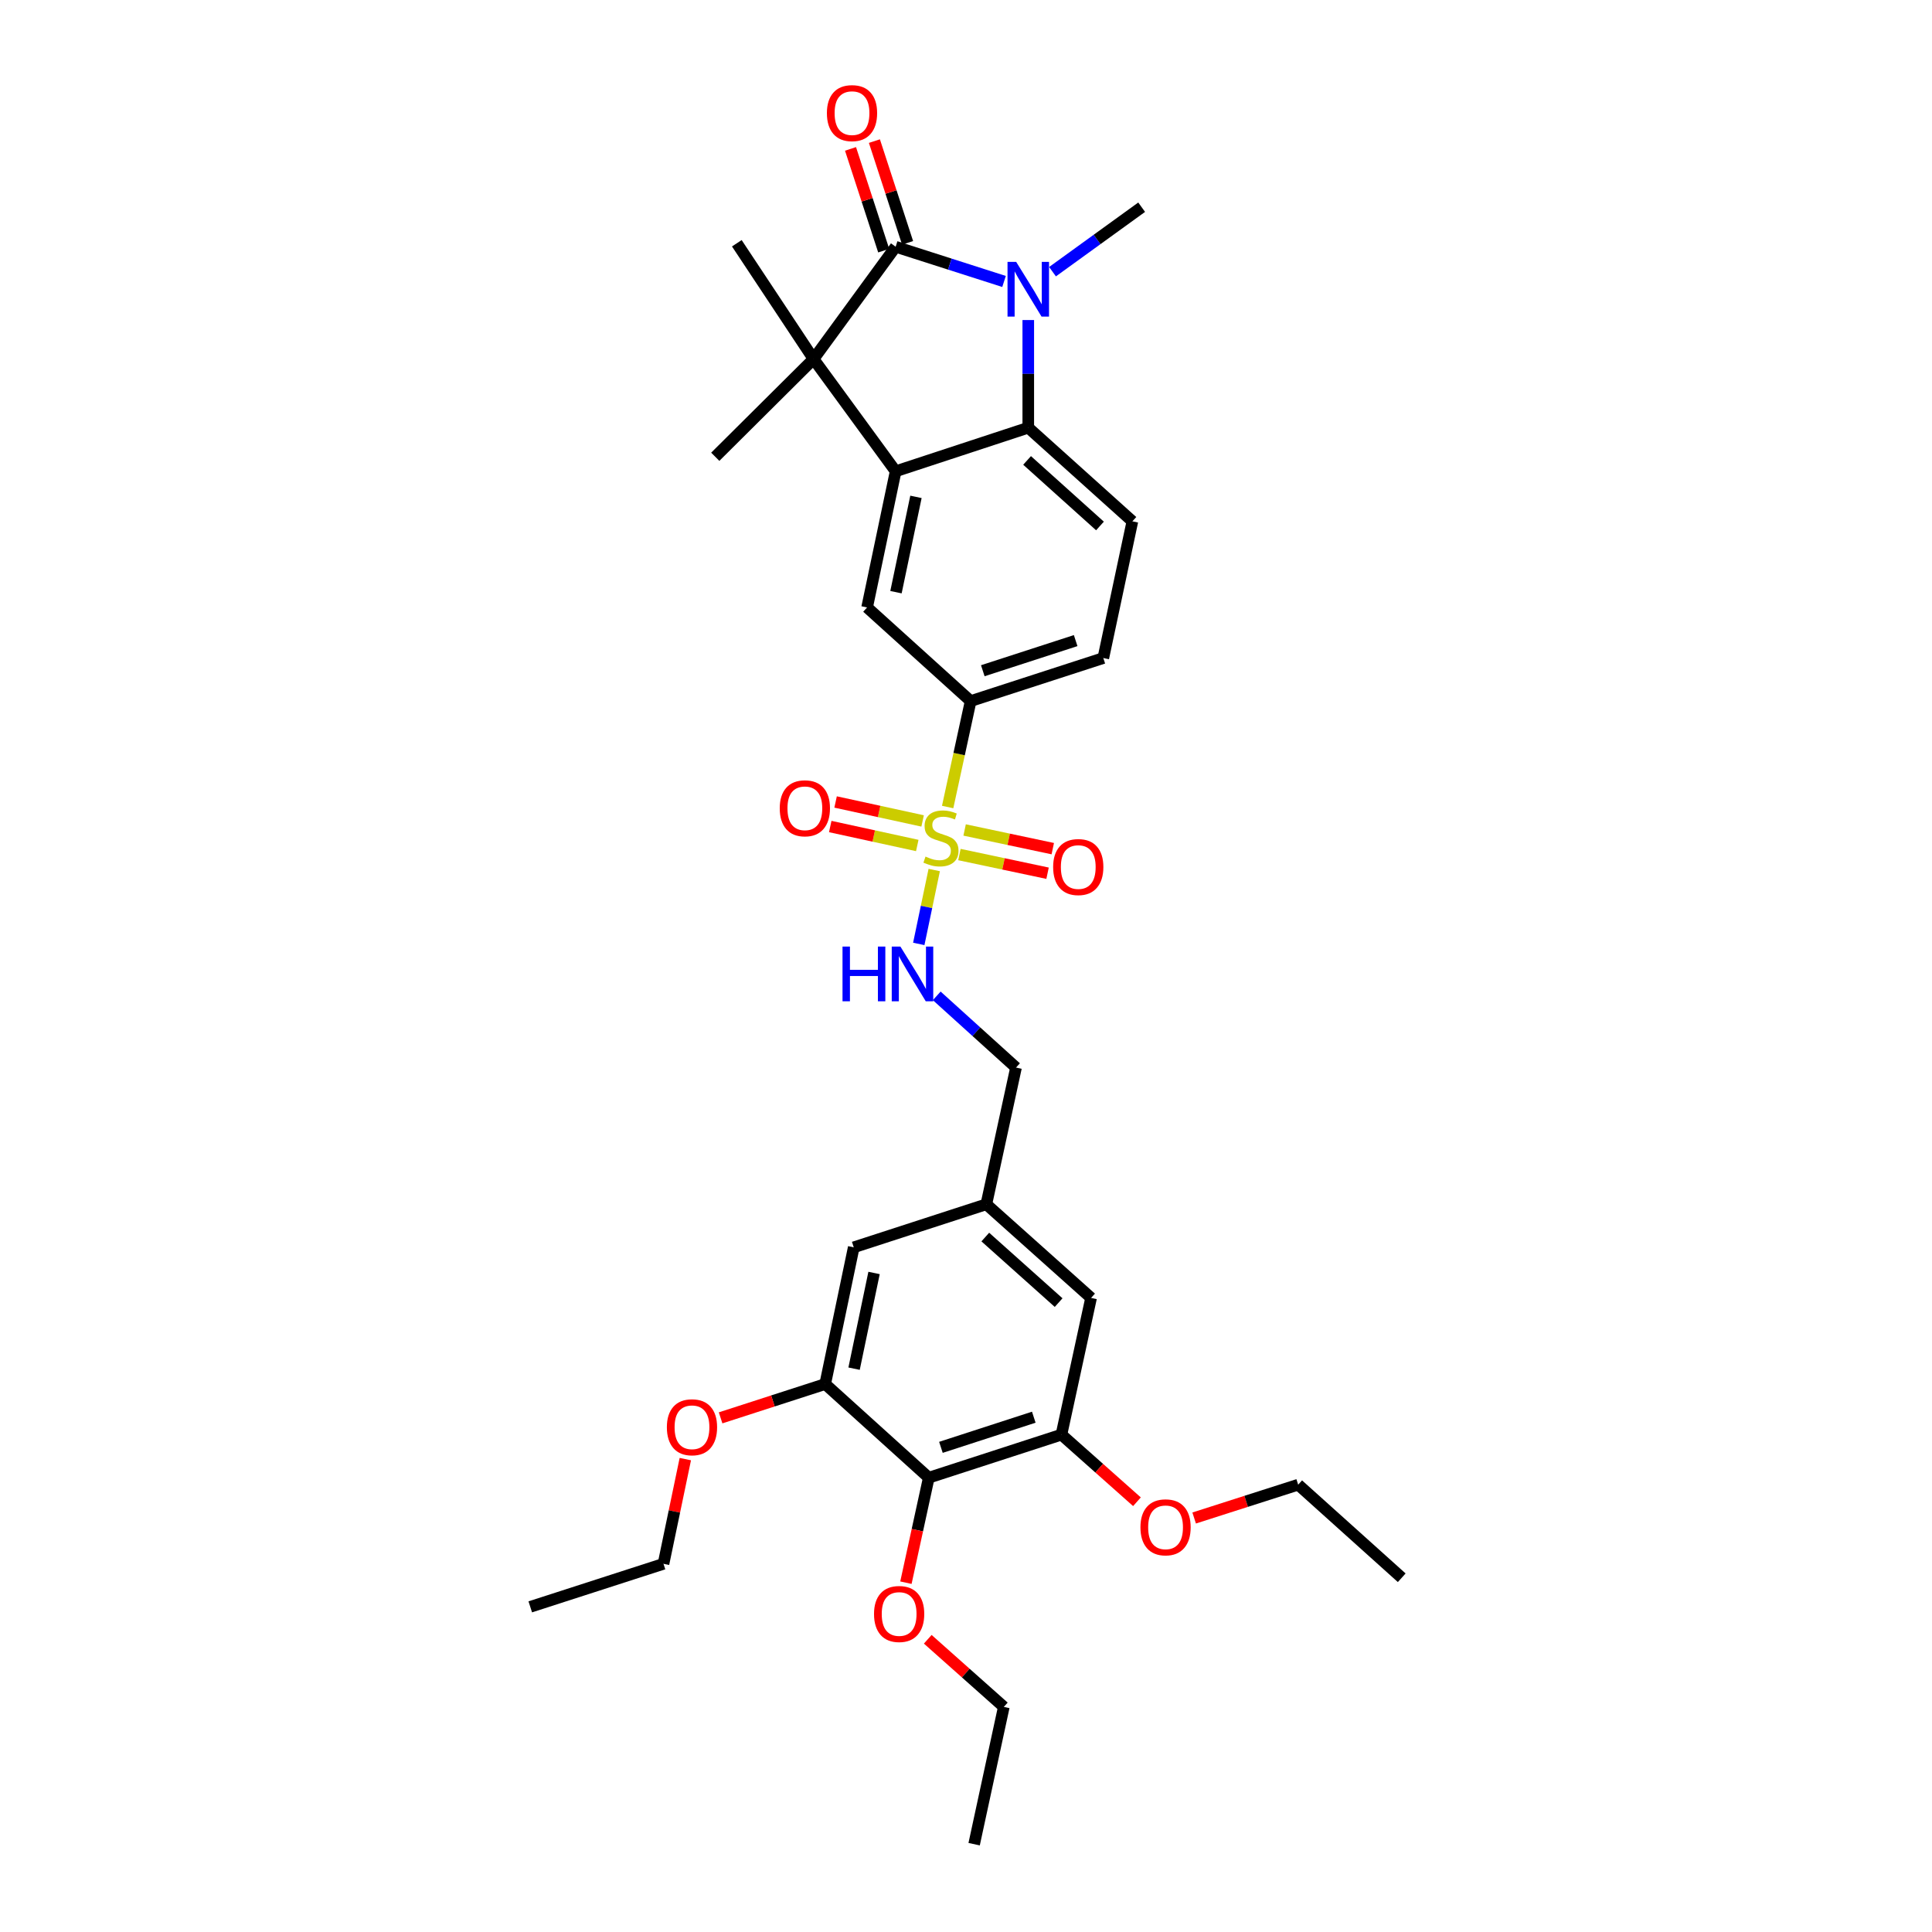 <?xml version='1.0' encoding='iso-8859-1'?>
<svg version='1.1' baseProfile='full'
              xmlns='http://www.w3.org/2000/svg'
                      xmlns:rdkit='http://www.rdkit.org/xml'
                      xmlns:xlink='http://www.w3.org/1999/xlink'
                  xml:space='preserve'
width='1000px' height='1000px' viewBox='0 0 1000 1000'>
<!-- END OF HEADER -->
<rect style='opacity:1.0;fill:#FFFFFF;stroke:none' width='1000' height='1000' x='0' y='0'> </rect>
<path class='bond-5' d='M 490.503,417.712 L 496.455,390.296' style='fill:none;fill-rule:evenodd;stroke:#CCCC00;stroke-width:6px;stroke-linecap:butt;stroke-linejoin:miter;stroke-opacity:1' />
<path class='bond-5' d='M 496.455,390.296 L 502.406,362.879' style='fill:none;fill-rule:evenodd;stroke:#000000;stroke-width:6px;stroke-linecap:butt;stroke-linejoin:miter;stroke-opacity:1' />
<path class='bond-8' d='M 483.556,450.322 L 479.556,469.445' style='fill:none;fill-rule:evenodd;stroke:#CCCC00;stroke-width:6px;stroke-linecap:butt;stroke-linejoin:miter;stroke-opacity:1' />
<path class='bond-8' d='M 479.556,469.445 L 475.556,488.568' style='fill:none;fill-rule:evenodd;stroke:#0000FF;stroke-width:6px;stroke-linecap:butt;stroke-linejoin:miter;stroke-opacity:1' />
<path class='bond-12' d='M 477.547,424.917 L 455.025,420.009' style='fill:none;fill-rule:evenodd;stroke:#CCCC00;stroke-width:6px;stroke-linecap:butt;stroke-linejoin:miter;stroke-opacity:1' />
<path class='bond-12' d='M 455.025,420.009 L 432.502,415.101' style='fill:none;fill-rule:evenodd;stroke:#FF0000;stroke-width:6px;stroke-linecap:butt;stroke-linejoin:miter;stroke-opacity:1' />
<path class='bond-12' d='M 474.778,437.624 L 452.255,432.716' style='fill:none;fill-rule:evenodd;stroke:#CCCC00;stroke-width:6px;stroke-linecap:butt;stroke-linejoin:miter;stroke-opacity:1' />
<path class='bond-12' d='M 452.255,432.716 L 429.733,427.808' style='fill:none;fill-rule:evenodd;stroke:#FF0000;stroke-width:6px;stroke-linecap:butt;stroke-linejoin:miter;stroke-opacity:1' />
<path class='bond-13' d='M 496.593,442.312 L 519.406,447.146' style='fill:none;fill-rule:evenodd;stroke:#CCCC00;stroke-width:6px;stroke-linecap:butt;stroke-linejoin:miter;stroke-opacity:1' />
<path class='bond-13' d='M 519.406,447.146 L 542.219,451.98' style='fill:none;fill-rule:evenodd;stroke:#FF0000;stroke-width:6px;stroke-linecap:butt;stroke-linejoin:miter;stroke-opacity:1' />
<path class='bond-13' d='M 499.289,429.59 L 522.102,434.424' style='fill:none;fill-rule:evenodd;stroke:#CCCC00;stroke-width:6px;stroke-linecap:butt;stroke-linejoin:miter;stroke-opacity:1' />
<path class='bond-13' d='M 522.102,434.424 L 544.915,439.258' style='fill:none;fill-rule:evenodd;stroke:#FF0000;stroke-width:6px;stroke-linecap:butt;stroke-linejoin:miter;stroke-opacity:1' />
<path class='bond-0' d='M 463.585,127.716 L 421.102,185.835' style='fill:none;fill-rule:evenodd;stroke:#000000;stroke-width:6px;stroke-linecap:butt;stroke-linejoin:miter;stroke-opacity:1' />
<path class='bond-14' d='M 469.767,125.699 L 461.179,99.367' style='fill:none;fill-rule:evenodd;stroke:#000000;stroke-width:6px;stroke-linecap:butt;stroke-linejoin:miter;stroke-opacity:1' />
<path class='bond-14' d='M 461.179,99.367 L 452.59,73.035' style='fill:none;fill-rule:evenodd;stroke:#FF0000;stroke-width:6px;stroke-linecap:butt;stroke-linejoin:miter;stroke-opacity:1' />
<path class='bond-14' d='M 457.403,129.732 L 448.814,103.4' style='fill:none;fill-rule:evenodd;stroke:#000000;stroke-width:6px;stroke-linecap:butt;stroke-linejoin:miter;stroke-opacity:1' />
<path class='bond-14' d='M 448.814,103.4 L 440.226,77.067' style='fill:none;fill-rule:evenodd;stroke:#FF0000;stroke-width:6px;stroke-linecap:butt;stroke-linejoin:miter;stroke-opacity:1' />
<path class='bond-34' d='M 463.585,127.716 L 491.637,136.7' style='fill:none;fill-rule:evenodd;stroke:#000000;stroke-width:6px;stroke-linecap:butt;stroke-linejoin:miter;stroke-opacity:1' />
<path class='bond-34' d='M 491.637,136.7 L 519.689,145.685' style='fill:none;fill-rule:evenodd;stroke:#0000FF;stroke-width:6px;stroke-linecap:butt;stroke-linejoin:miter;stroke-opacity:1' />
<path class='bond-1' d='M 532.231,165.654 L 532.231,193.514' style='fill:none;fill-rule:evenodd;stroke:#0000FF;stroke-width:6px;stroke-linecap:butt;stroke-linejoin:miter;stroke-opacity:1' />
<path class='bond-1' d='M 532.231,193.514 L 532.231,221.375' style='fill:none;fill-rule:evenodd;stroke:#000000;stroke-width:6px;stroke-linecap:butt;stroke-linejoin:miter;stroke-opacity:1' />
<path class='bond-20' d='M 544.782,140.623 L 567.852,123.935' style='fill:none;fill-rule:evenodd;stroke:#0000FF;stroke-width:6px;stroke-linecap:butt;stroke-linejoin:miter;stroke-opacity:1' />
<path class='bond-20' d='M 567.852,123.935 L 590.921,107.247' style='fill:none;fill-rule:evenodd;stroke:#000000;stroke-width:6px;stroke-linecap:butt;stroke-linejoin:miter;stroke-opacity:1' />
<path class='bond-2' d='M 463.585,243.939 L 448.81,314.413' style='fill:none;fill-rule:evenodd;stroke:#000000;stroke-width:6px;stroke-linecap:butt;stroke-linejoin:miter;stroke-opacity:1' />
<path class='bond-2' d='M 474.098,257.179 L 463.755,306.511' style='fill:none;fill-rule:evenodd;stroke:#000000;stroke-width:6px;stroke-linecap:butt;stroke-linejoin:miter;stroke-opacity:1' />
<path class='bond-3' d='M 463.585,243.939 L 421.102,185.835' style='fill:none;fill-rule:evenodd;stroke:#000000;stroke-width:6px;stroke-linecap:butt;stroke-linejoin:miter;stroke-opacity:1' />
<path class='bond-32' d='M 463.585,243.939 L 532.231,221.375' style='fill:none;fill-rule:evenodd;stroke:#000000;stroke-width:6px;stroke-linecap:butt;stroke-linejoin:miter;stroke-opacity:1' />
<path class='bond-24' d='M 421.102,185.835 L 370.222,236.425' style='fill:none;fill-rule:evenodd;stroke:#000000;stroke-width:6px;stroke-linecap:butt;stroke-linejoin:miter;stroke-opacity:1' />
<path class='bond-25' d='M 421.102,185.835 L 381.378,125.909' style='fill:none;fill-rule:evenodd;stroke:#000000;stroke-width:6px;stroke-linecap:butt;stroke-linejoin:miter;stroke-opacity:1' />
<path class='bond-4' d='M 532.231,221.375 L 586.124,269.841' style='fill:none;fill-rule:evenodd;stroke:#000000;stroke-width:6px;stroke-linecap:butt;stroke-linejoin:miter;stroke-opacity:1' />
<path class='bond-4' d='M 531.619,238.315 L 569.343,272.241' style='fill:none;fill-rule:evenodd;stroke:#000000;stroke-width:6px;stroke-linecap:butt;stroke-linejoin:miter;stroke-opacity:1' />
<path class='bond-6' d='M 502.406,362.879 L 448.81,314.413' style='fill:none;fill-rule:evenodd;stroke:#000000;stroke-width:6px;stroke-linecap:butt;stroke-linejoin:miter;stroke-opacity:1' />
<path class='bond-17' d='M 502.406,362.879 L 571.074,340.604' style='fill:none;fill-rule:evenodd;stroke:#000000;stroke-width:6px;stroke-linecap:butt;stroke-linejoin:miter;stroke-opacity:1' />
<path class='bond-17' d='M 508.693,347.167 L 556.761,331.575' style='fill:none;fill-rule:evenodd;stroke:#000000;stroke-width:6px;stroke-linecap:butt;stroke-linejoin:miter;stroke-opacity:1' />
<path class='bond-7' d='M 480.738,764.857 L 549.398,742.567' style='fill:none;fill-rule:evenodd;stroke:#000000;stroke-width:6px;stroke-linecap:butt;stroke-linejoin:miter;stroke-opacity:1' />
<path class='bond-7' d='M 487.021,749.144 L 535.084,733.541' style='fill:none;fill-rule:evenodd;stroke:#000000;stroke-width:6px;stroke-linecap:butt;stroke-linejoin:miter;stroke-opacity:1' />
<path class='bond-21' d='M 480.738,764.857 L 474.82,792.025' style='fill:none;fill-rule:evenodd;stroke:#000000;stroke-width:6px;stroke-linecap:butt;stroke-linejoin:miter;stroke-opacity:1' />
<path class='bond-21' d='M 474.82,792.025 L 468.903,819.194' style='fill:none;fill-rule:evenodd;stroke:#FF0000;stroke-width:6px;stroke-linecap:butt;stroke-linejoin:miter;stroke-opacity:1' />
<path class='bond-33' d='M 480.738,764.857 L 427.12,716.376' style='fill:none;fill-rule:evenodd;stroke:#000000;stroke-width:6px;stroke-linecap:butt;stroke-linejoin:miter;stroke-opacity:1' />
<path class='bond-19' d='M 484.852,515.452 L 505.37,534.014' style='fill:none;fill-rule:evenodd;stroke:#0000FF;stroke-width:6px;stroke-linecap:butt;stroke-linejoin:miter;stroke-opacity:1' />
<path class='bond-19' d='M 505.37,534.014 L 525.888,552.575' style='fill:none;fill-rule:evenodd;stroke:#000000;stroke-width:6px;stroke-linecap:butt;stroke-linejoin:miter;stroke-opacity:1' />
<path class='bond-9' d='M 549.398,742.567 L 564.744,671.804' style='fill:none;fill-rule:evenodd;stroke:#000000;stroke-width:6px;stroke-linecap:butt;stroke-linejoin:miter;stroke-opacity:1' />
<path class='bond-23' d='M 549.398,742.567 L 568.943,759.935' style='fill:none;fill-rule:evenodd;stroke:#000000;stroke-width:6px;stroke-linecap:butt;stroke-linejoin:miter;stroke-opacity:1' />
<path class='bond-23' d='M 568.943,759.935 L 588.488,777.302' style='fill:none;fill-rule:evenodd;stroke:#FF0000;stroke-width:6px;stroke-linecap:butt;stroke-linejoin:miter;stroke-opacity:1' />
<path class='bond-10' d='M 427.12,716.376 L 441.895,645.613' style='fill:none;fill-rule:evenodd;stroke:#000000;stroke-width:6px;stroke-linecap:butt;stroke-linejoin:miter;stroke-opacity:1' />
<path class='bond-10' d='M 442.067,708.42 L 452.41,658.886' style='fill:none;fill-rule:evenodd;stroke:#000000;stroke-width:6px;stroke-linecap:butt;stroke-linejoin:miter;stroke-opacity:1' />
<path class='bond-22' d='M 427.12,716.376 L 400.051,725.127' style='fill:none;fill-rule:evenodd;stroke:#000000;stroke-width:6px;stroke-linecap:butt;stroke-linejoin:miter;stroke-opacity:1' />
<path class='bond-22' d='M 400.051,725.127 L 372.982,733.878' style='fill:none;fill-rule:evenodd;stroke:#FF0000;stroke-width:6px;stroke-linecap:butt;stroke-linejoin:miter;stroke-opacity:1' />
<path class='bond-11' d='M 586.124,269.841 L 571.074,340.604' style='fill:none;fill-rule:evenodd;stroke:#000000;stroke-width:6px;stroke-linecap:butt;stroke-linejoin:miter;stroke-opacity:1' />
<path class='bond-15' d='M 441.895,645.613 L 510.527,623.331' style='fill:none;fill-rule:evenodd;stroke:#000000;stroke-width:6px;stroke-linecap:butt;stroke-linejoin:miter;stroke-opacity:1' />
<path class='bond-16' d='M 564.744,671.804 L 510.527,623.331' style='fill:none;fill-rule:evenodd;stroke:#000000;stroke-width:6px;stroke-linecap:butt;stroke-linejoin:miter;stroke-opacity:1' />
<path class='bond-16' d='M 547.944,674.229 L 509.991,640.297' style='fill:none;fill-rule:evenodd;stroke:#000000;stroke-width:6px;stroke-linecap:butt;stroke-linejoin:miter;stroke-opacity:1' />
<path class='bond-18' d='M 510.527,623.331 L 525.888,552.575' style='fill:none;fill-rule:evenodd;stroke:#000000;stroke-width:6px;stroke-linecap:butt;stroke-linejoin:miter;stroke-opacity:1' />
<path class='bond-26' d='M 480.204,848.487 L 499.889,865.99' style='fill:none;fill-rule:evenodd;stroke:#FF0000;stroke-width:6px;stroke-linecap:butt;stroke-linejoin:miter;stroke-opacity:1' />
<path class='bond-26' d='M 499.889,865.99 L 519.573,883.494' style='fill:none;fill-rule:evenodd;stroke:#000000;stroke-width:6px;stroke-linecap:butt;stroke-linejoin:miter;stroke-opacity:1' />
<path class='bond-27' d='M 354.718,755.233 L 349.071,782.331' style='fill:none;fill-rule:evenodd;stroke:#FF0000;stroke-width:6px;stroke-linecap:butt;stroke-linejoin:miter;stroke-opacity:1' />
<path class='bond-27' d='M 349.071,782.331 L 343.424,809.429' style='fill:none;fill-rule:evenodd;stroke:#000000;stroke-width:6px;stroke-linecap:butt;stroke-linejoin:miter;stroke-opacity:1' />
<path class='bond-28' d='M 618.093,785.715 L 645.014,777.092' style='fill:none;fill-rule:evenodd;stroke:#FF0000;stroke-width:6px;stroke-linecap:butt;stroke-linejoin:miter;stroke-opacity:1' />
<path class='bond-28' d='M 645.014,777.092 L 671.936,768.469' style='fill:none;fill-rule:evenodd;stroke:#000000;stroke-width:6px;stroke-linecap:butt;stroke-linejoin:miter;stroke-opacity:1' />
<path class='bond-30' d='M 519.573,883.494 L 504.212,954.545' style='fill:none;fill-rule:evenodd;stroke:#000000;stroke-width:6px;stroke-linecap:butt;stroke-linejoin:miter;stroke-opacity:1' />
<path class='bond-29' d='M 343.424,809.429 L 274.467,831.704' style='fill:none;fill-rule:evenodd;stroke:#000000;stroke-width:6px;stroke-linecap:butt;stroke-linejoin:miter;stroke-opacity:1' />
<path class='bond-31' d='M 671.936,768.469 L 725.533,816.647' style='fill:none;fill-rule:evenodd;stroke:#000000;stroke-width:6px;stroke-linecap:butt;stroke-linejoin:miter;stroke-opacity:1' />
<path  class='atom-0' d='M 479.045 443.362
Q 479.365 443.482, 480.685 444.042
Q 482.005 444.602, 483.445 444.962
Q 484.925 445.282, 486.365 445.282
Q 489.045 445.282, 490.605 444.002
Q 492.165 442.682, 492.165 440.402
Q 492.165 438.842, 491.365 437.882
Q 490.605 436.922, 489.405 436.402
Q 488.205 435.882, 486.205 435.282
Q 483.685 434.522, 482.165 433.802
Q 480.685 433.082, 479.605 431.562
Q 478.565 430.042, 478.565 427.482
Q 478.565 423.922, 480.965 421.722
Q 483.405 419.522, 488.205 419.522
Q 491.485 419.522, 495.205 421.082
L 494.285 424.162
Q 490.885 422.762, 488.325 422.762
Q 485.565 422.762, 484.045 423.922
Q 482.525 425.042, 482.565 427.002
Q 482.565 428.522, 483.325 429.442
Q 484.125 430.362, 485.245 430.882
Q 486.405 431.402, 488.325 432.002
Q 490.885 432.802, 492.405 433.602
Q 493.925 434.402, 495.005 436.042
Q 496.125 437.642, 496.125 440.402
Q 496.125 444.322, 493.485 446.442
Q 490.885 448.522, 486.525 448.522
Q 484.005 448.522, 482.085 447.962
Q 480.205 447.442, 477.965 446.522
L 479.045 443.362
' fill='#CCCC00'/>
<path  class='atom-2' d='M 525.971 135.542
L 535.251 150.542
Q 536.171 152.022, 537.651 154.702
Q 539.131 157.382, 539.211 157.542
L 539.211 135.542
L 542.971 135.542
L 542.971 163.862
L 539.091 163.862
L 529.131 147.462
Q 527.971 145.542, 526.731 143.342
Q 525.531 141.142, 525.171 140.462
L 525.171 163.862
L 521.491 163.862
L 521.491 135.542
L 525.971 135.542
' fill='#0000FF'/>
<path  class='atom-9' d='M 436.086 489.942
L 439.926 489.942
L 439.926 501.982
L 454.406 501.982
L 454.406 489.942
L 458.246 489.942
L 458.246 518.262
L 454.406 518.262
L 454.406 505.182
L 439.926 505.182
L 439.926 518.262
L 436.086 518.262
L 436.086 489.942
' fill='#0000FF'/>
<path  class='atom-9' d='M 466.046 489.942
L 475.326 504.942
Q 476.246 506.422, 477.726 509.102
Q 479.206 511.782, 479.286 511.942
L 479.286 489.942
L 483.046 489.942
L 483.046 518.262
L 479.166 518.262
L 469.206 501.862
Q 468.046 499.942, 466.806 497.742
Q 465.606 495.542, 465.246 494.862
L 465.246 518.262
L 461.566 518.262
L 461.566 489.942
L 466.046 489.942
' fill='#0000FF'/>
<path  class='atom-13' d='M 403.593 418.369
Q 403.593 411.569, 406.953 407.769
Q 410.313 403.969, 416.593 403.969
Q 422.873 403.969, 426.233 407.769
Q 429.593 411.569, 429.593 418.369
Q 429.593 425.249, 426.193 429.169
Q 422.793 433.049, 416.593 433.049
Q 410.353 433.049, 406.953 429.169
Q 403.593 425.289, 403.593 418.369
M 416.593 429.849
Q 420.913 429.849, 423.233 426.969
Q 425.593 424.049, 425.593 418.369
Q 425.593 412.809, 423.233 410.009
Q 420.913 407.169, 416.593 407.169
Q 412.273 407.169, 409.913 409.969
Q 407.593 412.769, 407.593 418.369
Q 407.593 424.089, 409.913 426.969
Q 412.273 429.849, 416.593 429.849
' fill='#FF0000'/>
<path  class='atom-14' d='M 545.105 448.779
Q 545.105 441.979, 548.465 438.179
Q 551.825 434.379, 558.105 434.379
Q 564.385 434.379, 567.745 438.179
Q 571.105 441.979, 571.105 448.779
Q 571.105 455.659, 567.705 459.579
Q 564.305 463.459, 558.105 463.459
Q 551.865 463.459, 548.465 459.579
Q 545.105 455.699, 545.105 448.779
M 558.105 460.259
Q 562.425 460.259, 564.745 457.379
Q 567.105 454.459, 567.105 448.779
Q 567.105 443.219, 564.745 440.419
Q 562.425 437.579, 558.105 437.579
Q 553.785 437.579, 551.425 440.379
Q 549.105 443.179, 549.105 448.779
Q 549.105 454.499, 551.425 457.379
Q 553.785 460.259, 558.105 460.259
' fill='#FF0000'/>
<path  class='atom-15' d='M 428 58.55
Q 428 51.75, 431.36 47.95
Q 434.72 44.15, 441 44.15
Q 447.28 44.15, 450.64 47.95
Q 454 51.75, 454 58.55
Q 454 65.43, 450.6 69.35
Q 447.2 73.23, 441 73.23
Q 434.76 73.23, 431.36 69.35
Q 428 65.47, 428 58.55
M 441 70.03
Q 445.32 70.03, 447.64 67.15
Q 450 64.23, 450 58.55
Q 450 52.99, 447.64 50.19
Q 445.32 47.35, 441 47.35
Q 436.68 47.35, 434.32 50.15
Q 432 52.95, 432 58.55
Q 432 64.27, 434.32 67.15
Q 436.68 70.03, 441 70.03
' fill='#FF0000'/>
<path  class='atom-22' d='M 452.392 835.396
Q 452.392 828.596, 455.752 824.796
Q 459.112 820.996, 465.392 820.996
Q 471.672 820.996, 475.032 824.796
Q 478.392 828.596, 478.392 835.396
Q 478.392 842.276, 474.992 846.196
Q 471.592 850.076, 465.392 850.076
Q 459.152 850.076, 455.752 846.196
Q 452.392 842.316, 452.392 835.396
M 465.392 846.876
Q 469.712 846.876, 472.032 843.996
Q 474.392 841.076, 474.392 835.396
Q 474.392 829.836, 472.032 827.036
Q 469.712 824.196, 465.392 824.196
Q 461.072 824.196, 458.712 826.996
Q 456.392 829.796, 456.392 835.396
Q 456.392 841.116, 458.712 843.996
Q 461.072 846.876, 465.392 846.876
' fill='#FF0000'/>
<path  class='atom-23' d='M 345.171 738.746
Q 345.171 731.946, 348.531 728.146
Q 351.891 724.346, 358.171 724.346
Q 364.451 724.346, 367.811 728.146
Q 371.171 731.946, 371.171 738.746
Q 371.171 745.626, 367.771 749.546
Q 364.371 753.426, 358.171 753.426
Q 351.931 753.426, 348.531 749.546
Q 345.171 745.666, 345.171 738.746
M 358.171 750.226
Q 362.491 750.226, 364.811 747.346
Q 367.171 744.426, 367.171 738.746
Q 367.171 733.186, 364.811 730.386
Q 362.491 727.546, 358.171 727.546
Q 353.851 727.546, 351.491 730.346
Q 349.171 733.146, 349.171 738.746
Q 349.171 744.466, 351.491 747.346
Q 353.851 750.226, 358.171 750.226
' fill='#FF0000'/>
<path  class='atom-24' d='M 590.29 790.535
Q 590.29 783.735, 593.65 779.935
Q 597.01 776.135, 603.29 776.135
Q 609.57 776.135, 612.93 779.935
Q 616.29 783.735, 616.29 790.535
Q 616.29 797.415, 612.89 801.335
Q 609.49 805.215, 603.29 805.215
Q 597.05 805.215, 593.65 801.335
Q 590.29 797.455, 590.29 790.535
M 603.29 802.015
Q 607.61 802.015, 609.93 799.135
Q 612.29 796.215, 612.29 790.535
Q 612.29 784.975, 609.93 782.175
Q 607.61 779.335, 603.29 779.335
Q 598.97 779.335, 596.61 782.135
Q 594.29 784.935, 594.29 790.535
Q 594.29 796.255, 596.61 799.135
Q 598.97 802.015, 603.29 802.015
' fill='#FF0000'/>
</svg>
